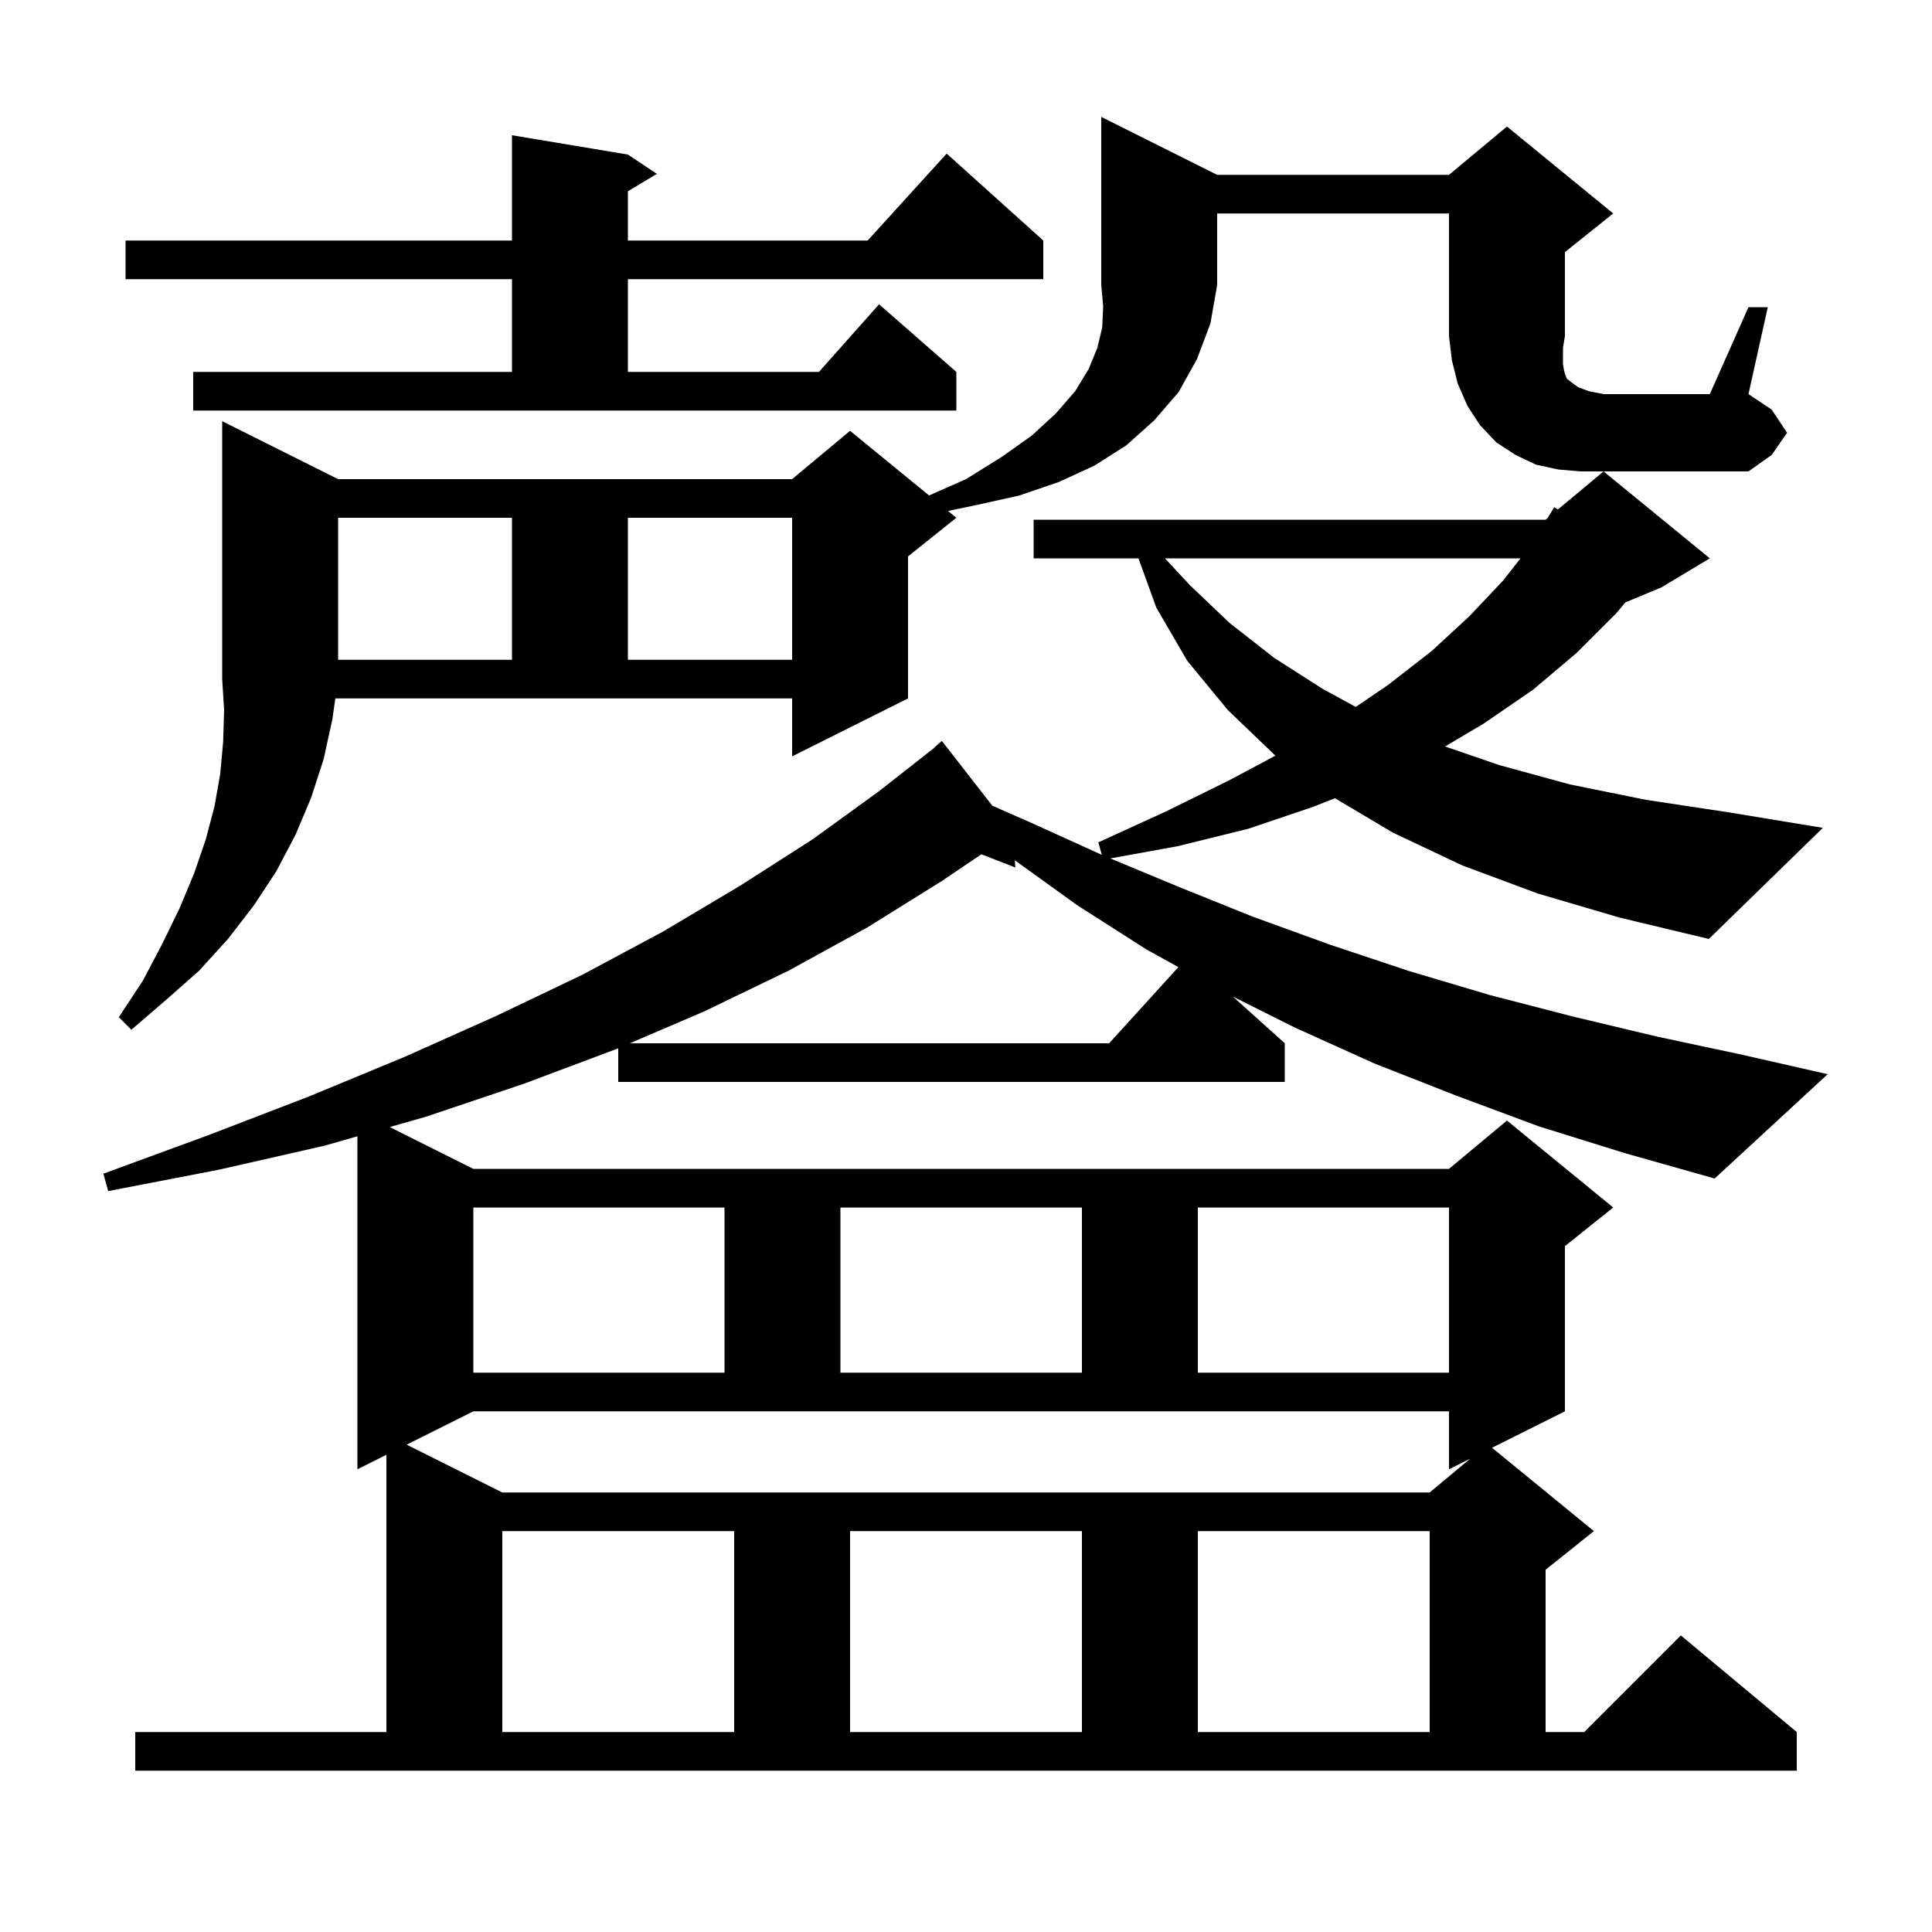 <svg xmlns="http://www.w3.org/2000/svg" xmlns:xlink="http://www.w3.org/1999/xlink" version="1.1" baseProfile="full" viewBox="0 0 200 200" width="200" height="200"><g fill="currentColor"><path d="M 52.0 158.5 L 52.0 179.3 L 76.0 179.3 L 76.0 158.5 Z M 88.0 158.5 L 88.0 179.3 L 112.0 179.3 L 112.0 158.5 Z M 124.0 158.5 L 124.0 179.3 L 148.0 179.3 L 148.0 158.5 Z M 42.1 149.55 L 52.0 154.5 L 148.0 154.5 L 152.2 151.0 L 150.0 152.1 L 150.0 146.1 L 49.0 146.1 Z M 49.0 125.0 L 49.0 142.1 L 75.0 142.1 L 75.0 125.0 Z M 87.0 125.0 L 87.0 142.1 L 112.0 142.1 L 112.0 125.0 Z M 124.0 125.0 L 124.0 142.1 L 150.0 142.1 L 150.0 125.0 Z M 97.5 91.2 L 89.8 96.0 L 81.6 100.5 L 72.9 104.7 L 65.2 108.0 L 114.818 108.0 L 121.986 100.116 L 118.7 98.3 L 111.5 93.7 L 105.059 89.059 L 105.1 89.8 L 101.591 88.436 Z M 34.4 74.5 L 33.5 78.6 L 32.2 82.6 L 30.6 86.4 L 28.6 90.2 L 26.3 93.7 L 23.6 97.2 L 20.6 100.5 L 17.2 103.5 L 13.6 106.6 L 12.3 105.3 L 14.8 101.5 L 16.8 97.7 L 18.6 94.0 L 20.1 90.4 L 21.3 86.9 L 22.2 83.5 L 22.8 80.1 L 23.1 76.8 L 23.2 73.5 L 23.0 70.3 L 23.0 43.6 L 35.0 49.6 L 82.0 49.6 L 88.0 44.6 L 96.176 51.29 L 100.0 49.6 L 103.7 47.3 L 106.8 45.1 L 109.3 42.8 L 111.3 40.5 L 112.7 38.2 L 113.6 36.0 L 114.1 33.9 L 114.2 31.7 L 114.0 29.5 L 114.0 12.1 L 126.0 18.1 L 150.0 18.1 L 156.0 13.1 L 167.0 22.1 L 162.0 26.1 L 162.0 34.8 L 161.8 36.0 L 161.8 37.7 L 161.9 38.3 L 162.0 38.7 L 162.2 39.2 L 162.7 39.6 L 163.4 40.1 L 164.5 40.5 L 166.0 40.8 L 177.0 40.8 L 181.0 31.8 L 183.0 31.8 L 181.0 40.8 L 183.4 42.4 L 185.0 44.8 L 183.4 47.1 L 181.0 48.8 L 163.6 48.8 L 161.3 48.6 L 159.0 48.1 L 156.9 47.1 L 154.9 45.8 L 153.2 44.0 L 151.9 42.0 L 150.9 39.7 L 150.3 37.3 L 150.0 34.8 L 150.0 22.1 L 126.0 22.1 L 126.0 29.5 L 125.3 33.5 L 123.9 37.2 L 122.0 40.6 L 119.5 43.5 L 116.6 46.1 L 113.3 48.2 L 109.6 49.9 L 105.5 51.3 L 101.0 52.3 L 98.139 52.896 L 99.0 53.6 L 94.0 57.6 L 94.0 72.3 L 82.0 78.3 L 82.0 72.3 L 34.714 72.3 Z M 159.2 92.5 L 151.4 89.6 L 144.2 86.2 L 138.189 82.631 L 136.0 83.5 L 129.2 85.8 L 121.9 87.6 L 114.939 88.866 L 122.0 91.8 L 129.7 94.9 L 137.7 97.8 L 145.8 100.5 L 154.2 103.0 L 162.7 105.2 L 171.5 107.3 L 180.4 109.2 L 189.2 111.2 L 177.5 122.0 L 168.3 119.4 L 159.3 116.6 L 150.7 113.4 L 142.3 110.1 L 134.1 106.4 L 127.625 103.162 L 133.0 108.0 L 133.0 112.0 L 64.0 112.0 L 64.0 108.514 L 63.8 108.6 L 54.2 112.2 L 44.1 115.6 L 40.345 116.673 L 49.0 121.0 L 150.0 121.0 L 156.0 116.0 L 167.0 125.0 L 162.0 129.0 L 162.0 146.1 L 154.455 149.872 L 165.0 158.5 L 160.0 162.5 L 160.0 179.3 L 164.0 179.3 L 174.0 169.3 L 186.0 179.3 L 186.0 183.3 L 14.0 183.3 L 14.0 179.3 L 40.0 179.3 L 40.0 150.6 L 37.0 152.1 L 37.0 117.629 L 33.6 118.6 L 22.6 121.1 L 11.2 123.3 L 10.7 121.5 L 21.6 117.5 L 32.0 113.5 L 41.9 109.4 L 51.3 105.2 L 60.3 100.9 L 68.7 96.4 L 76.6 91.7 L 84.1 86.9 L 91.0 81.9 L 96.715 77.416 L 96.7 77.4 L 97.5 76.7 L 102.724 83.407 L 106.8 85.2 L 114.058 88.491 L 113.7 87.2 L 120.7 84.0 L 127.2 80.8 L 132.032 78.223 L 132.0 78.2 L 127.1 73.5 L 122.9 68.4 L 119.7 62.9 L 117.853 57.8 L 107.0 57.8 L 107.0 53.8 L 160.0 53.8 L 160.205 53.629 L 160.9 52.5 L 161.27 52.742 L 166.0 48.8 L 177.0 57.8 L 172.0 60.8 L 168.26 62.358 L 167.3 63.5 L 163.2 67.6 L 158.7 71.4 L 153.6 74.9 L 149.592 77.275 L 155.2 79.2 L 162.5 81.2 L 170.4 82.8 L 179.0 84.1 L 188.7 85.7 L 176.9 97.2 L 167.7 95.0 Z M 120.595 57.8 L 123.2 60.6 L 127.3 64.5 L 131.9 68.1 L 136.9 71.3 L 140.347 73.18 L 143.7 70.9 L 148.2 67.4 L 152.1 63.8 L 155.6 60.1 L 157.403 57.8 Z M 35.0 53.6 L 35.0 68.3 L 53.0 68.3 L 53.0 53.6 Z M 65.0 53.6 L 65.0 68.3 L 82.0 68.3 L 82.0 53.6 Z M 20.0 38.5 L 53.0 38.5 L 53.0 28.9 L 13.0 28.9 L 13.0 24.9 L 53.0 24.9 L 53.0 14.0 L 65.0 16.0 L 68.0 18.0 L 65.0 19.8 L 65.0 24.9 L 89.818 24.9 L 98.0 15.9 L 108.0 24.9 L 108.0 28.9 L 65.0 28.9 L 65.0 38.5 L 84.778 38.5 L 91.0 31.5 L 99.0 38.5 L 99.0 42.5 L 20.0 42.5 Z "/></g></svg>